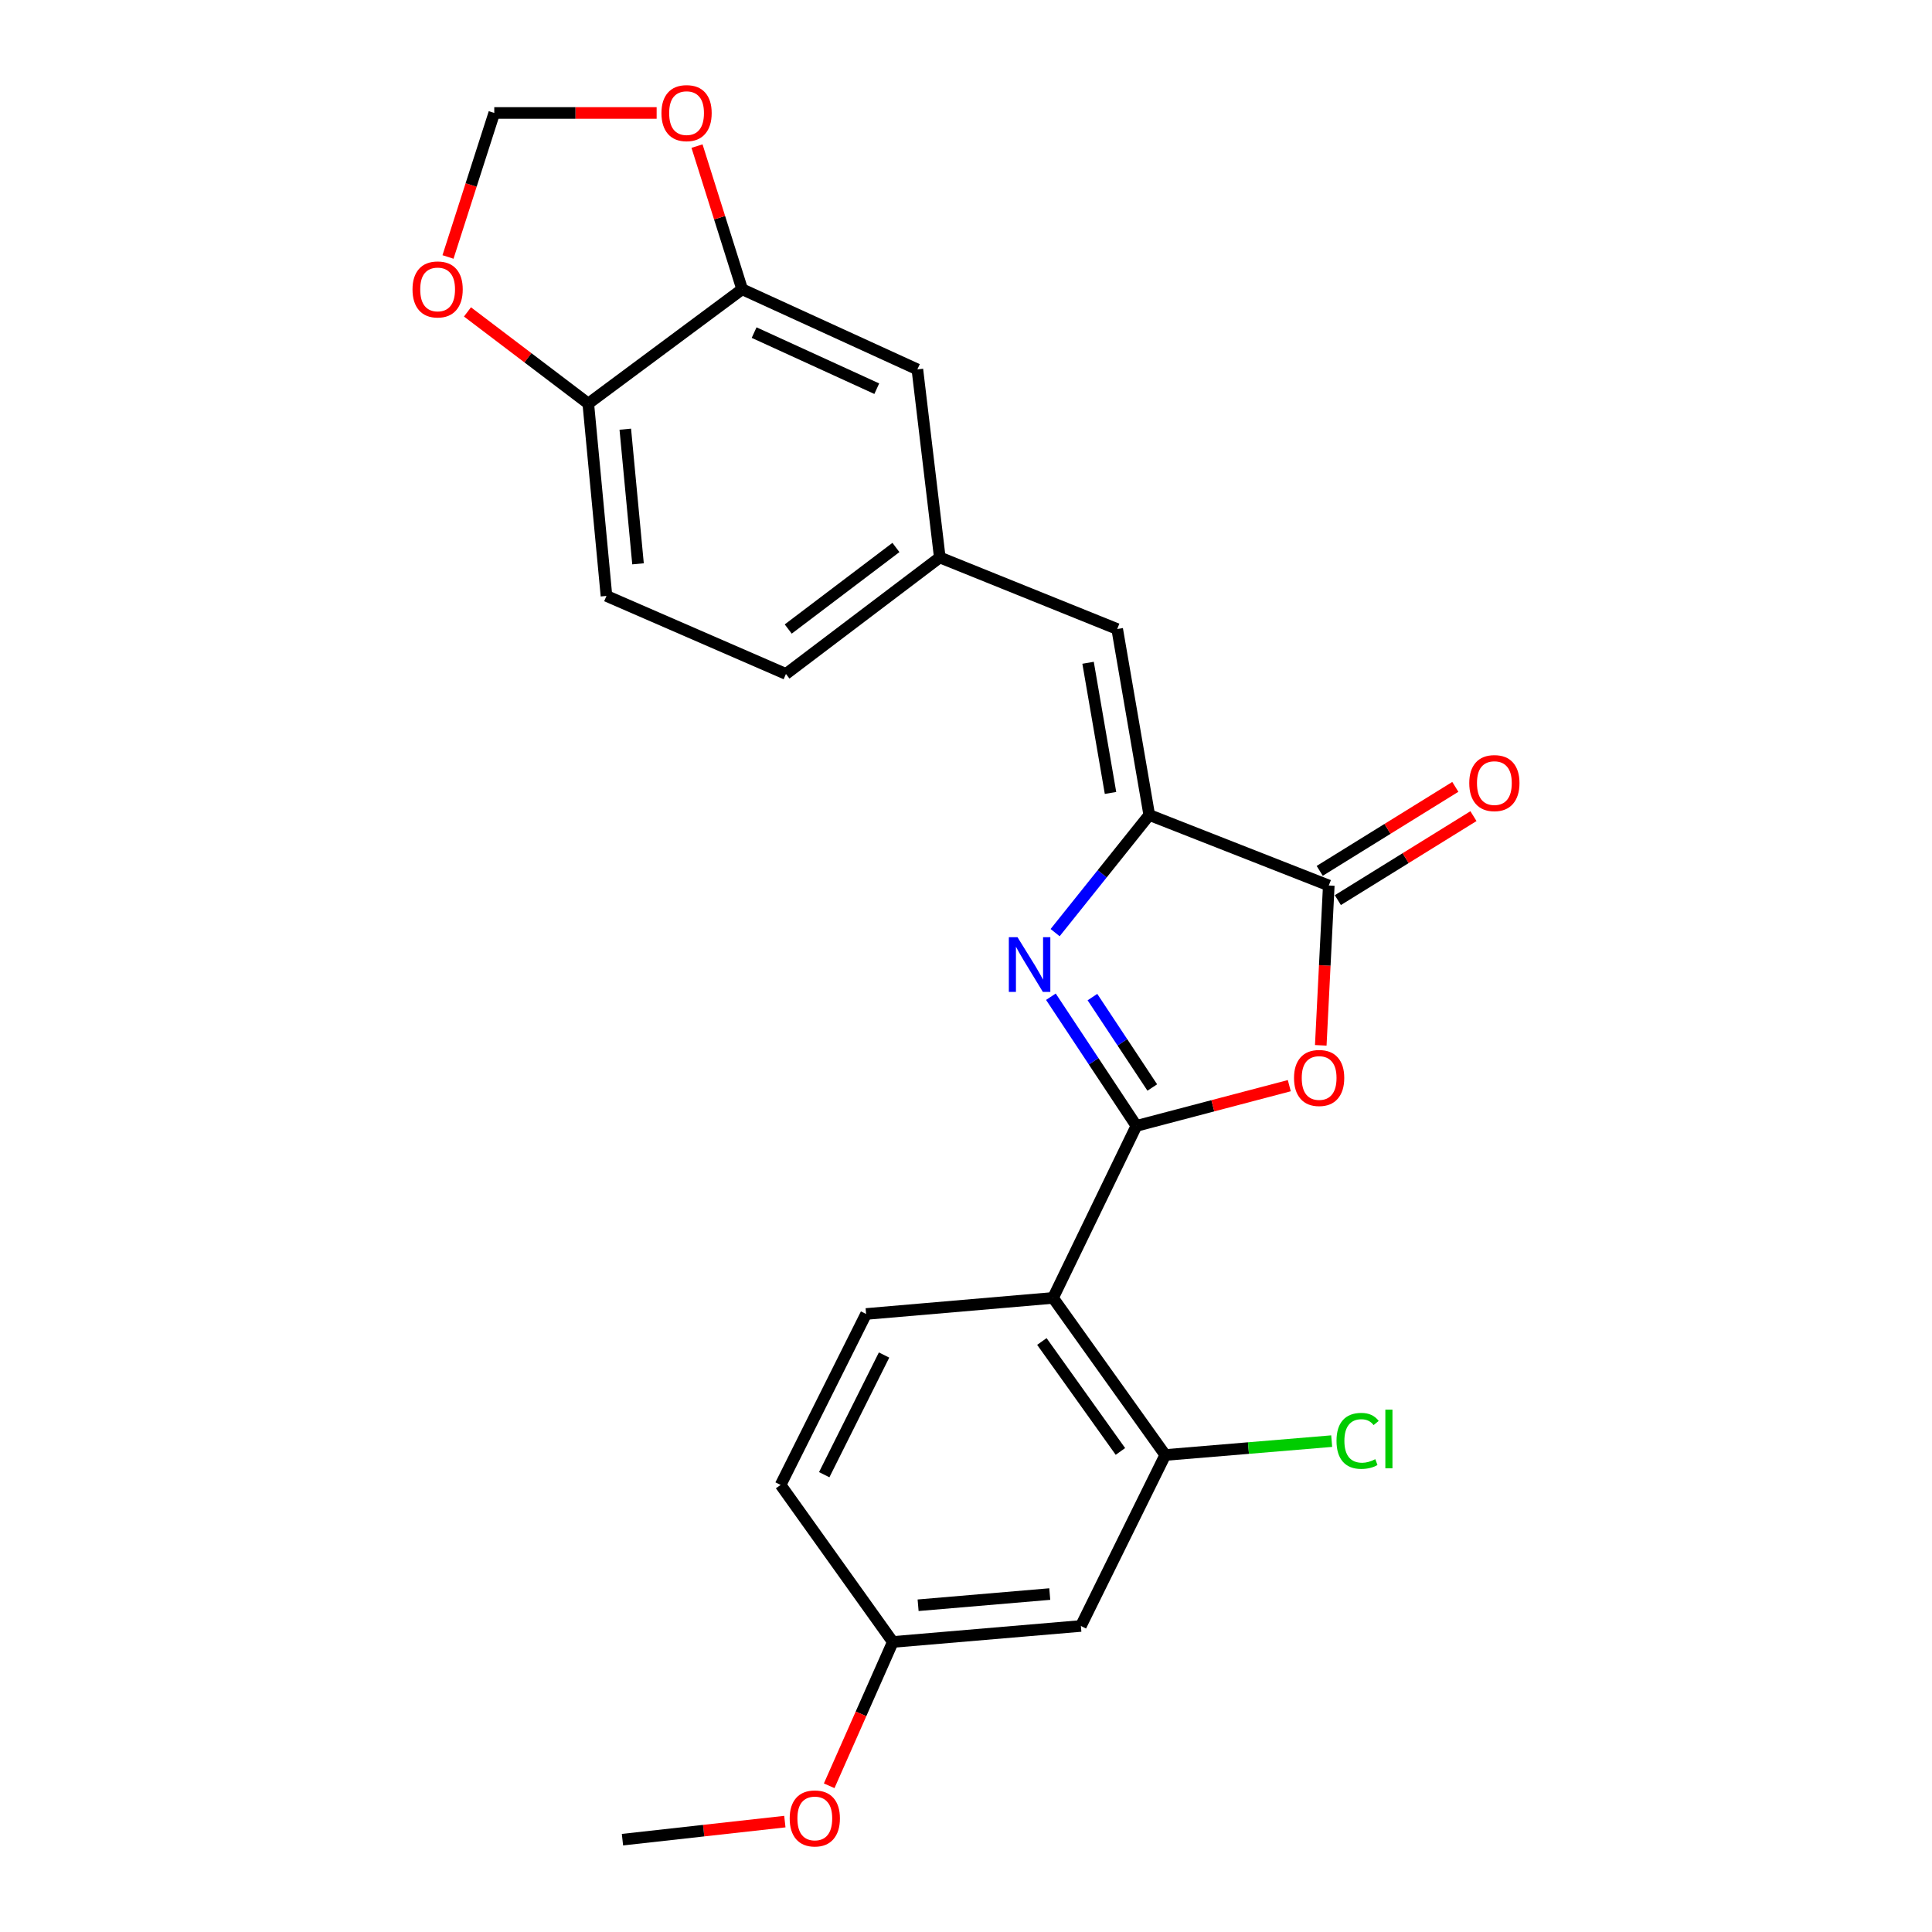 <?xml version='1.0' encoding='iso-8859-1'?>
<svg version='1.1' baseProfile='full'
              xmlns='http://www.w3.org/2000/svg'
                      xmlns:rdkit='http://www.rdkit.org/xml'
                      xmlns:xlink='http://www.w3.org/1999/xlink'
                  xml:space='preserve'
width='1000px' height='1000px' viewBox='0 0 1000 1000'>
<!-- END OF HEADER -->
<rect style='opacity:1.0;fill:#FFFFFF;stroke:none' width='1000' height='1000' x='0' y='0'> </rect>
<path class='bond-0' d='M 588.198,582.756 L 566.071,549.33' style='fill:none;fill-rule:evenodd;stroke:#000000;stroke-width:6px;stroke-linecap:butt;stroke-linejoin:miter;stroke-opacity:1' />
<path class='bond-0' d='M 566.071,549.33 L 543.943,515.905' style='fill:none;fill-rule:evenodd;stroke:#0000FF;stroke-width:6px;stroke-linecap:butt;stroke-linejoin:miter;stroke-opacity:1' />
<path class='bond-0' d='M 596.421,562.89 L 580.931,539.492' style='fill:none;fill-rule:evenodd;stroke:#000000;stroke-width:6px;stroke-linecap:butt;stroke-linejoin:miter;stroke-opacity:1' />
<path class='bond-0' d='M 580.931,539.492 L 565.442,516.095' style='fill:none;fill-rule:evenodd;stroke:#0000FF;stroke-width:6px;stroke-linecap:butt;stroke-linejoin:miter;stroke-opacity:1' />
<path class='bond-1' d='M 588.198,582.756 L 627.768,572.347' style='fill:none;fill-rule:evenodd;stroke:#000000;stroke-width:6px;stroke-linecap:butt;stroke-linejoin:miter;stroke-opacity:1' />
<path class='bond-1' d='M 627.768,572.347 L 667.338,561.938' style='fill:none;fill-rule:evenodd;stroke:#FF0000;stroke-width:6px;stroke-linecap:butt;stroke-linejoin:miter;stroke-opacity:1' />
<path class='bond-3' d='M 588.198,582.756 L 545.06,671.796' style='fill:none;fill-rule:evenodd;stroke:#000000;stroke-width:6px;stroke-linecap:butt;stroke-linejoin:miter;stroke-opacity:1' />
<path class='bond-2' d='M 546.129,482.722 L 570.491,452.278' style='fill:none;fill-rule:evenodd;stroke:#0000FF;stroke-width:6px;stroke-linecap:butt;stroke-linejoin:miter;stroke-opacity:1' />
<path class='bond-2' d='M 570.491,452.278 L 594.852,421.834' style='fill:none;fill-rule:evenodd;stroke:#000000;stroke-width:6px;stroke-linecap:butt;stroke-linejoin:miter;stroke-opacity:1' />
<path class='bond-4' d='M 683.626,541.063 L 685.699,499.696' style='fill:none;fill-rule:evenodd;stroke:#FF0000;stroke-width:6px;stroke-linecap:butt;stroke-linejoin:miter;stroke-opacity:1' />
<path class='bond-4' d='M 685.699,499.696 L 687.773,458.33' style='fill:none;fill-rule:evenodd;stroke:#000000;stroke-width:6px;stroke-linecap:butt;stroke-linejoin:miter;stroke-opacity:1' />
<path class='bond-6' d='M 594.852,421.834 L 578.258,325.586' style='fill:none;fill-rule:evenodd;stroke:#000000;stroke-width:6px;stroke-linecap:butt;stroke-linejoin:miter;stroke-opacity:1' />
<path class='bond-6' d='M 574.8,410.425 L 563.184,343.052' style='fill:none;fill-rule:evenodd;stroke:#000000;stroke-width:6px;stroke-linecap:butt;stroke-linejoin:miter;stroke-opacity:1' />
<path class='bond-24' d='M 594.852,421.834 L 687.773,458.33' style='fill:none;fill-rule:evenodd;stroke:#000000;stroke-width:6px;stroke-linecap:butt;stroke-linejoin:miter;stroke-opacity:1' />
<path class='bond-5' d='M 545.06,671.796 L 603.139,753.103' style='fill:none;fill-rule:evenodd;stroke:#000000;stroke-width:6px;stroke-linecap:butt;stroke-linejoin:miter;stroke-opacity:1' />
<path class='bond-5' d='M 539.27,694.351 L 579.925,751.266' style='fill:none;fill-rule:evenodd;stroke:#000000;stroke-width:6px;stroke-linecap:butt;stroke-linejoin:miter;stroke-opacity:1' />
<path class='bond-8' d='M 545.06,671.796 L 448.287,680.113' style='fill:none;fill-rule:evenodd;stroke:#000000;stroke-width:6px;stroke-linecap:butt;stroke-linejoin:miter;stroke-opacity:1' />
<path class='bond-14' d='M 692.465,465.905 L 727.562,444.167' style='fill:none;fill-rule:evenodd;stroke:#000000;stroke-width:6px;stroke-linecap:butt;stroke-linejoin:miter;stroke-opacity:1' />
<path class='bond-14' d='M 727.562,444.167 L 762.658,422.429' style='fill:none;fill-rule:evenodd;stroke:#FF0000;stroke-width:6px;stroke-linecap:butt;stroke-linejoin:miter;stroke-opacity:1' />
<path class='bond-14' d='M 683.081,450.754 L 718.177,429.016' style='fill:none;fill-rule:evenodd;stroke:#000000;stroke-width:6px;stroke-linecap:butt;stroke-linejoin:miter;stroke-opacity:1' />
<path class='bond-14' d='M 718.177,429.016 L 753.274,407.278' style='fill:none;fill-rule:evenodd;stroke:#FF0000;stroke-width:6px;stroke-linecap:butt;stroke-linejoin:miter;stroke-opacity:1' />
<path class='bond-9' d='M 603.139,753.103 L 559.466,841.599' style='fill:none;fill-rule:evenodd;stroke:#000000;stroke-width:6px;stroke-linecap:butt;stroke-linejoin:miter;stroke-opacity:1' />
<path class='bond-19' d='M 603.139,753.103 L 646.208,749.514' style='fill:none;fill-rule:evenodd;stroke:#000000;stroke-width:6px;stroke-linecap:butt;stroke-linejoin:miter;stroke-opacity:1' />
<path class='bond-19' d='M 646.208,749.514 L 689.276,745.924' style='fill:none;fill-rule:evenodd;stroke:#00CC00;stroke-width:6px;stroke-linecap:butt;stroke-linejoin:miter;stroke-opacity:1' />
<path class='bond-12' d='M 578.258,325.586 L 486.436,288.537' style='fill:none;fill-rule:evenodd;stroke:#000000;stroke-width:6px;stroke-linecap:butt;stroke-linejoin:miter;stroke-opacity:1' />
<path class='bond-7' d='M 384.138,149.724 L 474.832,191.2' style='fill:none;fill-rule:evenodd;stroke:#000000;stroke-width:6px;stroke-linecap:butt;stroke-linejoin:miter;stroke-opacity:1' />
<path class='bond-7' d='M 390.33,172.153 L 453.816,201.186' style='fill:none;fill-rule:evenodd;stroke:#000000;stroke-width:6px;stroke-linecap:butt;stroke-linejoin:miter;stroke-opacity:1' />
<path class='bond-11' d='M 384.138,149.724 L 372.456,112.672' style='fill:none;fill-rule:evenodd;stroke:#000000;stroke-width:6px;stroke-linecap:butt;stroke-linejoin:miter;stroke-opacity:1' />
<path class='bond-11' d='M 372.456,112.672 L 360.774,75.619' style='fill:none;fill-rule:evenodd;stroke:#FF0000;stroke-width:6px;stroke-linecap:butt;stroke-linejoin:miter;stroke-opacity:1' />
<path class='bond-26' d='M 384.138,149.724 L 304.494,208.893' style='fill:none;fill-rule:evenodd;stroke:#000000;stroke-width:6px;stroke-linecap:butt;stroke-linejoin:miter;stroke-opacity:1' />
<path class='bond-20' d='M 448.287,680.113 L 404.039,768.598' style='fill:none;fill-rule:evenodd;stroke:#000000;stroke-width:6px;stroke-linecap:butt;stroke-linejoin:miter;stroke-opacity:1' />
<path class='bond-20' d='M 457.59,701.356 L 426.616,763.296' style='fill:none;fill-rule:evenodd;stroke:#000000;stroke-width:6px;stroke-linecap:butt;stroke-linejoin:miter;stroke-opacity:1' />
<path class='bond-25' d='M 559.466,841.599 L 462.119,849.876' style='fill:none;fill-rule:evenodd;stroke:#000000;stroke-width:6px;stroke-linecap:butt;stroke-linejoin:miter;stroke-opacity:1' />
<path class='bond-25' d='M 543.354,825.082 L 475.211,830.876' style='fill:none;fill-rule:evenodd;stroke:#000000;stroke-width:6px;stroke-linecap:butt;stroke-linejoin:miter;stroke-opacity:1' />
<path class='bond-10' d='M 304.494,208.893 L 313.91,308.448' style='fill:none;fill-rule:evenodd;stroke:#000000;stroke-width:6px;stroke-linecap:butt;stroke-linejoin:miter;stroke-opacity:1' />
<path class='bond-10' d='M 323.649,222.148 L 330.24,291.836' style='fill:none;fill-rule:evenodd;stroke:#000000;stroke-width:6px;stroke-linecap:butt;stroke-linejoin:miter;stroke-opacity:1' />
<path class='bond-13' d='M 304.494,208.893 L 273.228,185.169' style='fill:none;fill-rule:evenodd;stroke:#000000;stroke-width:6px;stroke-linecap:butt;stroke-linejoin:miter;stroke-opacity:1' />
<path class='bond-13' d='M 273.228,185.169 L 241.961,161.445' style='fill:none;fill-rule:evenodd;stroke:#FF0000;stroke-width:6px;stroke-linecap:butt;stroke-linejoin:miter;stroke-opacity:1' />
<path class='bond-15' d='M 339.877,58.467 L 297.854,58.467' style='fill:none;fill-rule:evenodd;stroke:#FF0000;stroke-width:6px;stroke-linecap:butt;stroke-linejoin:miter;stroke-opacity:1' />
<path class='bond-15' d='M 297.854,58.467 L 255.831,58.467' style='fill:none;fill-rule:evenodd;stroke:#000000;stroke-width:6px;stroke-linecap:butt;stroke-linejoin:miter;stroke-opacity:1' />
<path class='bond-16' d='M 486.436,288.537 L 474.832,191.2' style='fill:none;fill-rule:evenodd;stroke:#000000;stroke-width:6px;stroke-linecap:butt;stroke-linejoin:miter;stroke-opacity:1' />
<path class='bond-21' d='M 486.436,288.537 L 406.802,348.834' style='fill:none;fill-rule:evenodd;stroke:#000000;stroke-width:6px;stroke-linecap:butt;stroke-linejoin:miter;stroke-opacity:1' />
<path class='bond-21' d='M 463.732,283.373 L 407.988,325.581' style='fill:none;fill-rule:evenodd;stroke:#000000;stroke-width:6px;stroke-linecap:butt;stroke-linejoin:miter;stroke-opacity:1' />
<path class='bond-27' d='M 231.884,133.008 L 243.857,95.737' style='fill:none;fill-rule:evenodd;stroke:#FF0000;stroke-width:6px;stroke-linecap:butt;stroke-linejoin:miter;stroke-opacity:1' />
<path class='bond-27' d='M 243.857,95.737 L 255.831,58.467' style='fill:none;fill-rule:evenodd;stroke:#000000;stroke-width:6px;stroke-linecap:butt;stroke-linejoin:miter;stroke-opacity:1' />
<path class='bond-17' d='M 313.91,308.448 L 406.802,348.834' style='fill:none;fill-rule:evenodd;stroke:#000000;stroke-width:6px;stroke-linecap:butt;stroke-linejoin:miter;stroke-opacity:1' />
<path class='bond-18' d='M 462.119,849.876 L 404.039,768.598' style='fill:none;fill-rule:evenodd;stroke:#000000;stroke-width:6px;stroke-linecap:butt;stroke-linejoin:miter;stroke-opacity:1' />
<path class='bond-22' d='M 462.119,849.876 L 445.65,887.097' style='fill:none;fill-rule:evenodd;stroke:#000000;stroke-width:6px;stroke-linecap:butt;stroke-linejoin:miter;stroke-opacity:1' />
<path class='bond-22' d='M 445.65,887.097 L 429.182,924.319' style='fill:none;fill-rule:evenodd;stroke:#FF0000;stroke-width:6px;stroke-linecap:butt;stroke-linejoin:miter;stroke-opacity:1' />
<path class='bond-23' d='M 406.238,942.859 L 364.213,947.536' style='fill:none;fill-rule:evenodd;stroke:#FF0000;stroke-width:6px;stroke-linecap:butt;stroke-linejoin:miter;stroke-opacity:1' />
<path class='bond-23' d='M 364.213,947.536 L 322.187,952.213' style='fill:none;fill-rule:evenodd;stroke:#000000;stroke-width:6px;stroke-linecap:butt;stroke-linejoin:miter;stroke-opacity:1' />
<path  class='atom-1' d='M 526.651 485.081
L 535.931 500.081
Q 536.851 501.561, 538.331 504.241
Q 539.811 506.921, 539.891 507.081
L 539.891 485.081
L 543.651 485.081
L 543.651 513.401
L 539.771 513.401
L 529.811 497.001
Q 528.651 495.081, 527.411 492.881
Q 526.211 490.681, 525.851 490.001
L 525.851 513.401
L 522.171 513.401
L 522.171 485.081
L 526.651 485.081
' fill='#0000FF'/>
<path  class='atom-2' d='M 669.783 557.955
Q 669.783 551.155, 673.143 547.355
Q 676.503 543.555, 682.783 543.555
Q 689.063 543.555, 692.423 547.355
Q 695.783 551.155, 695.783 557.955
Q 695.783 564.835, 692.383 568.755
Q 688.983 572.635, 682.783 572.635
Q 676.543 572.635, 673.143 568.755
Q 669.783 564.875, 669.783 557.955
M 682.783 569.435
Q 687.103 569.435, 689.423 566.555
Q 691.783 563.635, 691.783 557.955
Q 691.783 552.395, 689.423 549.595
Q 687.103 546.755, 682.783 546.755
Q 678.463 546.755, 676.103 549.555
Q 673.783 552.355, 673.783 557.955
Q 673.783 563.675, 676.103 566.555
Q 678.463 569.435, 682.783 569.435
' fill='#FF0000'/>
<path  class='atom-12' d='M 342.366 58.547
Q 342.366 51.746, 345.726 47.947
Q 349.086 44.147, 355.366 44.147
Q 361.646 44.147, 365.006 47.947
Q 368.366 51.746, 368.366 58.547
Q 368.366 65.427, 364.966 69.347
Q 361.566 73.227, 355.366 73.227
Q 349.126 73.227, 345.726 69.347
Q 342.366 65.466, 342.366 58.547
M 355.366 70.026
Q 359.686 70.026, 362.006 67.147
Q 364.366 64.227, 364.366 58.547
Q 364.366 52.986, 362.006 50.187
Q 359.686 47.346, 355.366 47.346
Q 351.046 47.346, 348.686 50.147
Q 346.366 52.947, 346.366 58.547
Q 346.366 64.266, 348.686 67.147
Q 351.046 70.026, 355.366 70.026
' fill='#FF0000'/>
<path  class='atom-14' d='M 213.514 149.804
Q 213.514 143.004, 216.874 139.204
Q 220.234 135.404, 226.514 135.404
Q 232.794 135.404, 236.154 139.204
Q 239.514 143.004, 239.514 149.804
Q 239.514 156.684, 236.114 160.604
Q 232.714 164.484, 226.514 164.484
Q 220.274 164.484, 216.874 160.604
Q 213.514 156.724, 213.514 149.804
M 226.514 161.284
Q 230.834 161.284, 233.154 158.404
Q 235.514 155.484, 235.514 149.804
Q 235.514 144.244, 233.154 141.444
Q 230.834 138.604, 226.514 138.604
Q 222.194 138.604, 219.834 141.404
Q 217.514 144.204, 217.514 149.804
Q 217.514 155.524, 219.834 158.404
Q 222.194 161.284, 226.514 161.284
' fill='#FF0000'/>
<path  class='atom-15' d='M 760.486 405.32
Q 760.486 398.52, 763.846 394.72
Q 767.206 390.92, 773.486 390.92
Q 779.766 390.92, 783.126 394.72
Q 786.486 398.52, 786.486 405.32
Q 786.486 412.2, 783.086 416.12
Q 779.686 420, 773.486 420
Q 767.246 420, 763.846 416.12
Q 760.486 412.24, 760.486 405.32
M 773.486 416.8
Q 777.806 416.8, 780.126 413.92
Q 782.486 411, 782.486 405.32
Q 782.486 399.76, 780.126 396.96
Q 777.806 394.12, 773.486 394.12
Q 769.166 394.12, 766.806 396.92
Q 764.486 399.72, 764.486 405.32
Q 764.486 411.04, 766.806 413.92
Q 769.166 416.8, 773.486 416.8
' fill='#FF0000'/>
<path  class='atom-20' d='M 691.774 745.786
Q 691.774 738.746, 695.054 735.066
Q 698.374 731.346, 704.654 731.346
Q 710.494 731.346, 713.614 735.466
L 710.974 737.626
Q 708.694 734.626, 704.654 734.626
Q 700.374 734.626, 698.094 737.506
Q 695.854 740.346, 695.854 745.786
Q 695.854 751.386, 698.174 754.266
Q 700.534 757.146, 705.094 757.146
Q 708.214 757.146, 711.854 755.266
L 712.974 758.266
Q 711.494 759.226, 709.254 759.786
Q 707.014 760.346, 704.534 760.346
Q 698.374 760.346, 695.054 756.586
Q 691.774 752.826, 691.774 745.786
' fill='#00CC00'/>
<path  class='atom-20' d='M 717.054 729.626
L 720.734 729.626
L 720.734 759.986
L 717.054 759.986
L 717.054 729.626
' fill='#00CC00'/>
<path  class='atom-23' d='M 408.742 941.214
Q 408.742 934.414, 412.102 930.614
Q 415.462 926.814, 421.742 926.814
Q 428.022 926.814, 431.382 930.614
Q 434.742 934.414, 434.742 941.214
Q 434.742 948.094, 431.342 952.014
Q 427.942 955.894, 421.742 955.894
Q 415.502 955.894, 412.102 952.014
Q 408.742 948.134, 408.742 941.214
M 421.742 952.694
Q 426.062 952.694, 428.382 949.814
Q 430.742 946.894, 430.742 941.214
Q 430.742 935.654, 428.382 932.854
Q 426.062 930.014, 421.742 930.014
Q 417.422 930.014, 415.062 932.814
Q 412.742 935.614, 412.742 941.214
Q 412.742 946.934, 415.062 949.814
Q 417.422 952.694, 421.742 952.694
' fill='#FF0000'/>
</svg>
